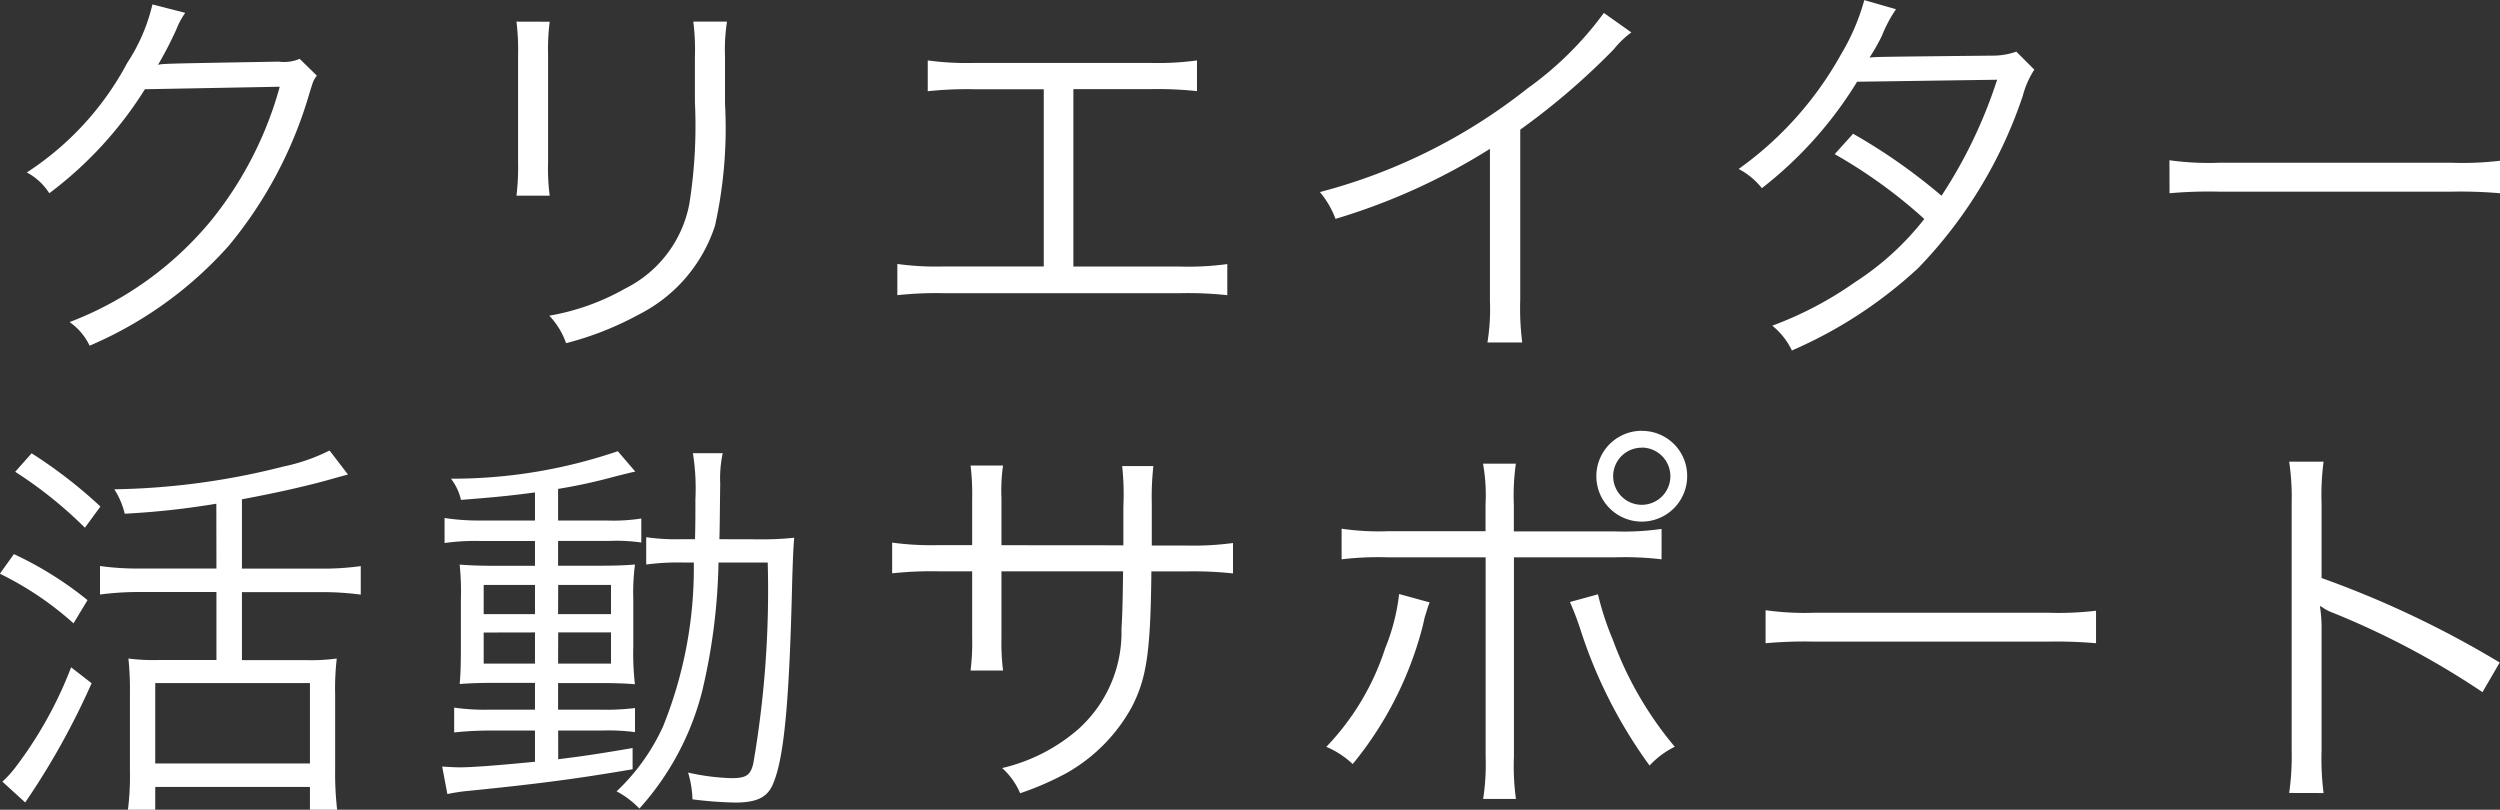 <svg xmlns="http://www.w3.org/2000/svg" width="99.984" height="32.385" viewBox="0 0 99.984 32.385">
  <rect x="0" y="0" width="99.984" height="32.385" fill="#333333" stroke="none"/>
  <path id="パス_801" data-name="パス 801" d="M6.8-13.04A7.256,7.256,0,0,1,5.792-10.7,11.854,11.854,0,0,1,1.776-6.32a2.379,2.379,0,0,1,.9.832A15.425,15.425,0,0,0,6.5-9.648l5.392-.1a14.7,14.7,0,0,1-2.752,5.36A13.61,13.61,0,0,1,3.488-.336a2.412,2.412,0,0,1,.8.944,15.668,15.668,0,0,0,5.568-4,16.927,16.927,0,0,0,3.2-6.016c.176-.576.176-.592.32-.784l-.688-.672a1.572,1.572,0,0,1-.832.112c-4.624.08-4.624.08-4.832.128a15.3,15.3,0,0,0,.736-1.424,3.057,3.057,0,0,1,.352-.656Zm14.56.688a9.41,9.41,0,0,1,.064,1.344v4.272a9.7,9.7,0,0,1-.064,1.344h1.328a8.473,8.473,0,0,1-.064-1.328v-4.3a8.741,8.741,0,0,1,.064-1.328Zm7.072,0a8.9,8.9,0,0,1,.064,1.408v1.808a19.894,19.894,0,0,1-.224,4.08,4.773,4.773,0,0,1-2.56,3.376,9.316,9.316,0,0,1-3.04,1.088,3.06,3.06,0,0,1,.672,1.1A12.6,12.6,0,0,0,26.256-.64,6.08,6.08,0,0,0,29.3-4.192a18.032,18.032,0,0,0,.4-4.88V-10.96a7.142,7.142,0,0,1,.08-1.392Zm15.2,2.7H46.72a14.574,14.574,0,0,1,1.856.08V-10.8a11.63,11.63,0,0,1-1.872.1H39.68a11.63,11.63,0,0,1-1.872-.1v1.232a14.574,14.574,0,0,1,1.856-.08h2.784V-2.56h-4a11.41,11.41,0,0,1-1.856-.1v1.248a14.605,14.605,0,0,1,1.84-.08h9.5a14.728,14.728,0,0,1,1.856.08V-2.656a11.512,11.512,0,0,1-1.872.1H43.632ZM64.848-12.7A13.43,13.43,0,0,1,61.792-9.68a22.529,22.529,0,0,1-8.3,4.144,3.7,3.7,0,0,1,.624,1.072,25.012,25.012,0,0,0,6.176-2.8v6.08a8.34,8.34,0,0,1-.1,1.664h1.392a10.629,10.629,0,0,1-.08-1.7V-8.032a28.18,28.18,0,0,0,3.744-3.216,3.622,3.622,0,0,1,.7-.672Zm10.416-.512a8.739,8.739,0,0,1-.944,2.192,13.923,13.923,0,0,1-4.08,4.56,2.935,2.935,0,0,1,.928.768,15.892,15.892,0,0,0,3.808-4.256l5.6-.08a19.111,19.111,0,0,1-2.224,4.64,22.857,22.857,0,0,0-3.536-2.48l-.736.816a20.125,20.125,0,0,1,3.584,2.592A11.225,11.225,0,0,1,74.9-1.936,14.423,14.423,0,0,1,71.584-.192,2.844,2.844,0,0,1,72.368.8a17.846,17.846,0,0,0,5.056-3.3A18.206,18.206,0,0,0,81.6-9.376a3.59,3.59,0,0,1,.464-1.056l-.72-.72a2.772,2.772,0,0,1-.928.16c-4.72.048-4.72.048-4.944.08a8.139,8.139,0,0,0,.5-.88,5.293,5.293,0,0,1,.56-1.056ZM87.472-5.488a17.479,17.479,0,0,1,1.984-.064h9.28a18.3,18.3,0,0,1,1.952.064v-1.3a12.619,12.619,0,0,1-1.936.08h-9.3a11.318,11.318,0,0,1-1.984-.1ZM9.36,9.52H6.32a10.765,10.765,0,0,1-1.616-.1V10.56a11.857,11.857,0,0,1,1.616-.1H9.36v2.72H7.008A7.7,7.7,0,0,1,5.84,13.12,12.094,12.094,0,0,1,5.9,14.528V17.6a10.668,10.668,0,0,1-.08,1.568H6.912v-.912H13.1v.912h1.088a12.406,12.406,0,0,1-.08-1.552v-3.04a10.516,10.516,0,0,1,.064-1.456,7.709,7.709,0,0,1-1.232.064h-2.56v-2.72H13.5a11.779,11.779,0,0,1,1.632.1V9.424a11,11,0,0,1-1.632.1h-3.12V6.752c1.536-.288,2.784-.576,3.712-.848l.528-.144-.736-.96a7.449,7.449,0,0,1-1.84.64,29.048,29.048,0,0,1-6.768.912,3.14,3.14,0,0,1,.416.976,31.944,31.944,0,0,0,3.664-.4ZM6.912,14.1H13.1v3.216H6.912Zm-5.6-8.448A16.8,16.8,0,0,1,4.1,7.888L4.72,7.04A18.948,18.948,0,0,0,1.968,4.912ZM.7,9.728a12.867,12.867,0,0,1,2.944,1.984l.56-.928a14.153,14.153,0,0,0-2.944-1.84Zm2.848,3.744A16.144,16.144,0,0,1,1.3,17.5a4.28,4.28,0,0,1-.5.544l.912.832a29.862,29.862,0,0,0,2.656-4.768ZM22.1,7.6h-2.16a9.067,9.067,0,0,1-1.456-.1V8.5a8.74,8.74,0,0,1,1.44-.08H22.1v.992H20.608c-.672,0-1.1-.016-1.52-.048a10.662,10.662,0,0,1,.048,1.408V12.64c0,.8-.016,1.152-.048,1.5.384-.032.816-.048,1.488-.048H22.1v1.072h-1.76a8.815,8.815,0,0,1-1.472-.08v.992A13.775,13.775,0,0,1,20.32,16H22.1v1.248c-1.632.16-2.544.224-3.04.224-.144,0-.416-.016-.672-.032l.208,1.1a7.473,7.473,0,0,1,.848-.128c2.72-.272,4.32-.48,6.56-.864V16.7c-1.408.24-1.952.32-2.976.448V16h1.76a7.977,7.977,0,0,1,1.312.064V15.1a9.652,9.652,0,0,1-1.456.064H23.024V14.1h1.6c.672,0,1.088.016,1.472.048a10.856,10.856,0,0,1-.064-1.52V10.768A8.5,8.5,0,0,1,26.1,9.36c-.384.032-.784.048-1.408.048H23.024V8.416h2.048a7.036,7.036,0,0,1,1.28.064V7.52a7.335,7.335,0,0,1-1.408.08h-1.92V6.336a21.7,21.7,0,0,0,2.288-.5c.576-.144.576-.144.8-.192l-.7-.816a20.47,20.47,0,0,1-6.672,1.1,2.162,2.162,0,0,1,.4.848c1.216-.1,1.808-.144,2.96-.3Zm0,2.576v1.168H20.048V10.176Zm.928,0h2.112v1.168H23.024Zm-.928,1.9v1.248H20.048V12.08Zm.928,0h2.112v1.248H23.024Zm6.448-3.728c.016-.544.016-1.088.032-2.224a4.793,4.793,0,0,1,.1-1.216H28.416a8.947,8.947,0,0,1,.1,1.84c0,.592,0,1.056-.016,1.6h-.528a8.411,8.411,0,0,1-1.424-.08V9.36a9.769,9.769,0,0,1,1.488-.08h.416a16.907,16.907,0,0,1-1.232,6.56,8.277,8.277,0,0,1-1.856,2.592,3.574,3.574,0,0,1,.912.688,11.07,11.07,0,0,0,2.512-4.7A24.021,24.021,0,0,0,29.44,9.28h1.968a40.7,40.7,0,0,1-.576,8.032c-.112.48-.288.592-.88.592a8.86,8.86,0,0,1-1.728-.224,4.285,4.285,0,0,1,.176,1.072,15.736,15.736,0,0,0,1.7.128c.88,0,1.312-.208,1.536-.784.432-1.04.64-3.3.752-8.128.032-1.008.048-1.328.08-1.68a11.7,11.7,0,0,1-1.424.064Zm11.28.24V6.7a6.913,6.913,0,0,1,.064-1.3h-1.3a9.267,9.267,0,0,1,.064,1.344v1.84H38.256a11.63,11.63,0,0,1-1.872-.1V9.712a14.728,14.728,0,0,1,1.856-.08h1.344v2.624A9.127,9.127,0,0,1,39.52,13.6h1.3a8.8,8.8,0,0,1-.064-1.3V9.632h4.864c-.016,1.3-.032,1.792-.064,2.3a5.206,5.206,0,0,1-1.712,4A7.075,7.075,0,0,1,40.784,17.5a2.866,2.866,0,0,1,.72,1.008A11.879,11.879,0,0,0,43.36,17.7a6.767,6.767,0,0,0,2.608-2.64c.592-1.152.752-2.176.784-5.424H48.16a14.728,14.728,0,0,1,1.856.08V8.5a11.63,11.63,0,0,1-1.872.1H46.768V6.912a10.972,10.972,0,0,1,.064-1.488H45.584a10.634,10.634,0,0,1,.048,1.616V8.592Zm19.36-.56h-3.9a10.286,10.286,0,0,1-1.856-.1V9.152a12.439,12.439,0,0,1,1.84-.08h3.92v7.984a8.9,8.9,0,0,1-.1,1.68h1.312a9.66,9.66,0,0,1-.08-1.7V9.072h4.064a12.439,12.439,0,0,1,1.84.08V7.936a10.494,10.494,0,0,1-1.872.1H61.248V6.992a9.219,9.219,0,0,1,.08-1.664H60.016a7.146,7.146,0,0,1,.1,1.632Zm-3.456,2.512a8.169,8.169,0,0,1-.56,2.176,10.208,10.208,0,0,1-2.352,3.936,3.547,3.547,0,0,1,1.056.688,14.289,14.289,0,0,0,2.8-5.52l.08-.352.1-.32a1.914,1.914,0,0,1,.1-.272Zm6.832.32c.112.256.256.608.4,1.04a19.19,19.19,0,0,0,2.784,5.5,3.458,3.458,0,0,1,1.008-.752,14.216,14.216,0,0,1-2.48-4.288,11.424,11.424,0,0,1-.592-1.808Zm2.88-6.848a1.816,1.816,0,1,0,1.808,1.808A1.8,1.8,0,0,0,66.368,4.016Zm0,.672a1.144,1.144,0,1,1-1.152,1.136A1.14,1.14,0,0,1,66.368,4.688Zm4.944,7.824a17.479,17.479,0,0,1,1.984-.064h9.28a18.3,18.3,0,0,1,1.952.064v-1.3a12.619,12.619,0,0,1-1.936.08H73.3a11.318,11.318,0,0,1-1.984-.1ZM93.632,18.5a10.881,10.881,0,0,1-.08-1.7V11.984a5.588,5.588,0,0,0-.064-.944l.032-.016a1.765,1.765,0,0,0,.5.272,32.622,32.622,0,0,1,5.968,3.168l.688-1.184A39.681,39.681,0,0,0,93.552,9.9V6.912a10.043,10.043,0,0,1,.08-1.664H92.256a9.486,9.486,0,0,1,.1,1.632v9.936a10.29,10.29,0,0,1-.1,1.68Z" transform="translate(-0.704 13.217)" fill="#fff"/>
</svg>
